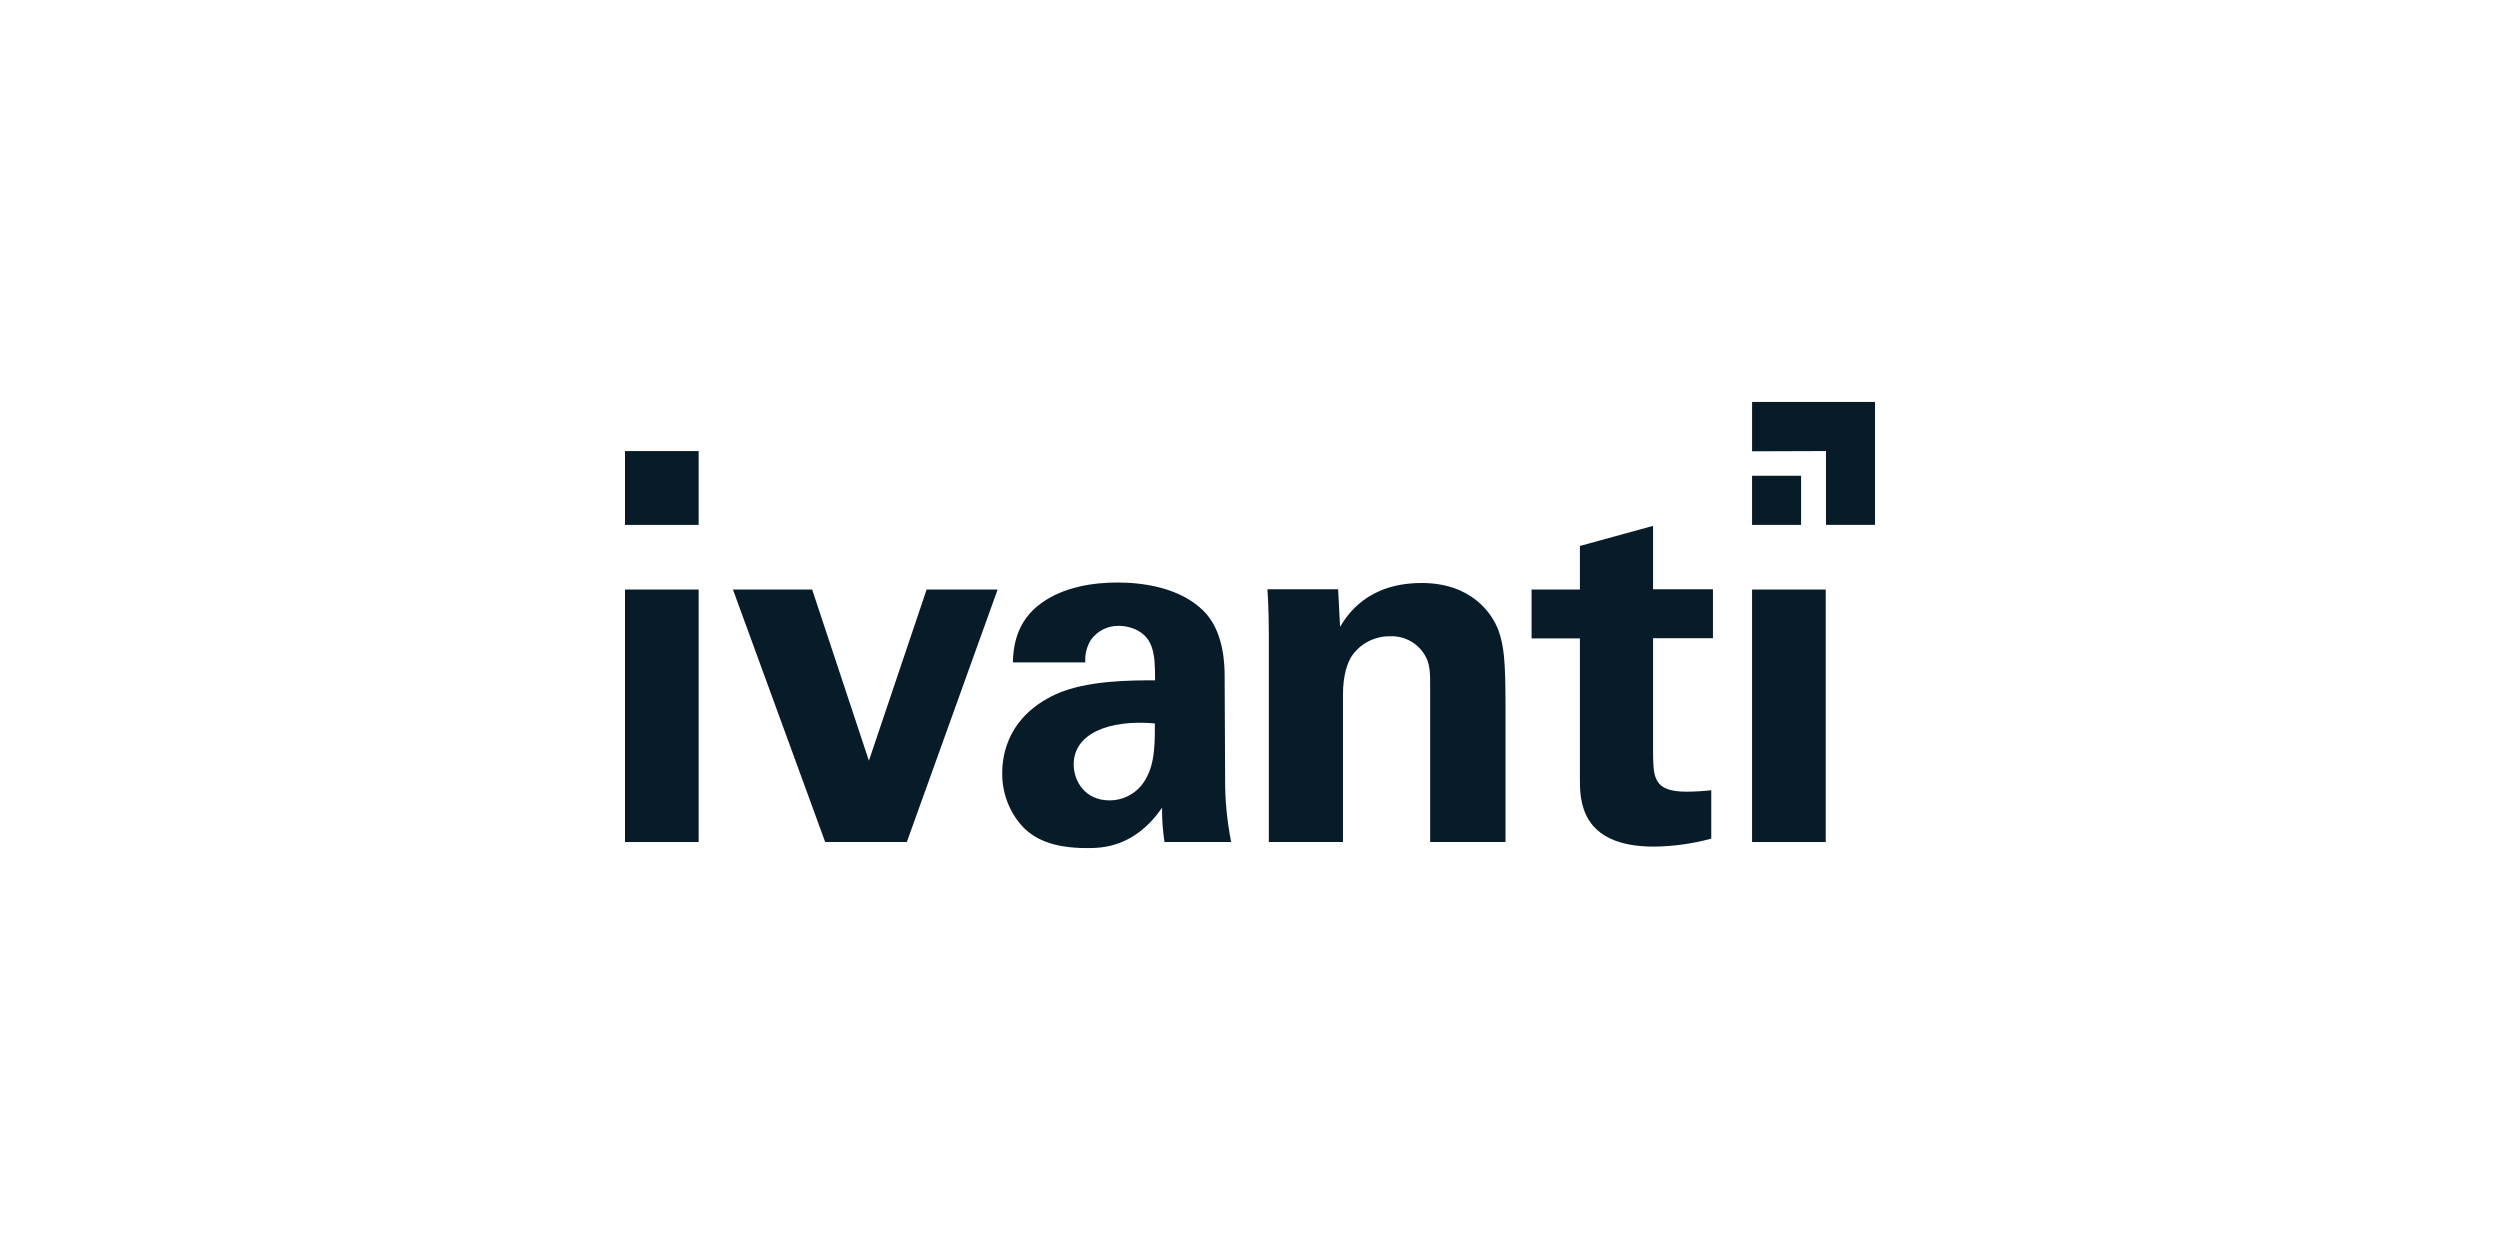 <?xml version="1.0" encoding="UTF-8"?> <svg xmlns="http://www.w3.org/2000/svg" width="180" height="90" viewBox="0 0 180 90" fill="none"><path d="M45 42.447H50.303V60.626H45V42.447Z" fill="#081B28"></path><path d="M45 32.477H50.303V37.793H45V32.477Z" fill="#081B28"></path><path d="M66.717 42.447L62.561 54.77L58.475 42.447H52.772L59.414 60.626H65.291L71.829 42.447H66.717Z" fill="#081B28"></path><path d="M88.174 48.739C88.174 47.92 88.139 45.758 86.922 44.277C85.131 42.185 81.966 41.941 80.471 41.941C78.75 41.941 76.628 42.237 74.976 43.423C73.081 44.782 72.959 46.734 72.925 47.693H78.141C78.106 47.118 78.245 46.56 78.541 46.072C79.01 45.427 79.758 45.044 80.558 45.061C81.062 45.061 82.453 45.236 82.923 46.578C83.131 47.223 83.166 47.798 83.166 48.983C81.41 48.983 78.211 48.983 76.002 49.994C72.664 51.545 72.16 54.195 72.16 55.641C72.142 57.123 72.699 58.57 73.742 59.633C74.455 60.313 75.637 61.062 78.263 61.062C79.271 61.062 81.671 61.062 83.67 58.151C83.653 58.988 83.723 59.807 83.844 60.626H88.643C88.348 59.11 88.191 57.576 88.209 56.025L88.174 48.739ZM82.158 56.583C81.584 57.245 80.767 57.628 79.897 57.628C78.141 57.628 77.306 56.269 77.306 55.031C77.306 52.87 79.741 51.789 83.149 52.086C83.166 54.038 83.079 55.432 82.158 56.583Z" fill="#081B28"></path><path d="M107.892 45.392C107.422 44.137 105.927 41.976 102.362 41.976C98.415 41.976 96.99 44.312 96.485 45.131L96.346 42.429H91.251C91.356 43.684 91.356 45.636 91.356 45.706V60.626H96.694V49.994C96.694 48.599 97.024 47.693 97.337 47.222C97.963 46.316 99.007 45.793 100.102 45.81C101.197 45.776 102.206 46.368 102.693 47.362C102.971 47.937 102.971 48.582 102.971 49.331V60.626H108.396V50.813C108.396 47.449 108.274 46.508 107.892 45.392Z" fill="#081B28"></path><path d="M119.021 37.862L113.752 39.309V42.446H110.274V45.967H113.752V56.059C113.752 57.576 113.752 60.957 119.09 60.957C120.481 60.94 121.872 60.748 123.211 60.382V56.896C122.62 56.965 122.011 57 121.42 57C119.055 57 119.055 55.955 119.021 54.299V45.95H123.333V42.429H119.021V37.862Z" fill="#081B28"></path><path d="M126.149 42.447H131.453V60.626H126.149V42.447Z" fill="#081B28"></path><path d="M126.149 34.254H129.679V37.792H126.149V34.254Z" fill="#081B28"></path><path d="M131.47 32.476V37.792H135V28.938H126.149V32.494L131.47 32.476Z" fill="#081B28"></path></svg> 